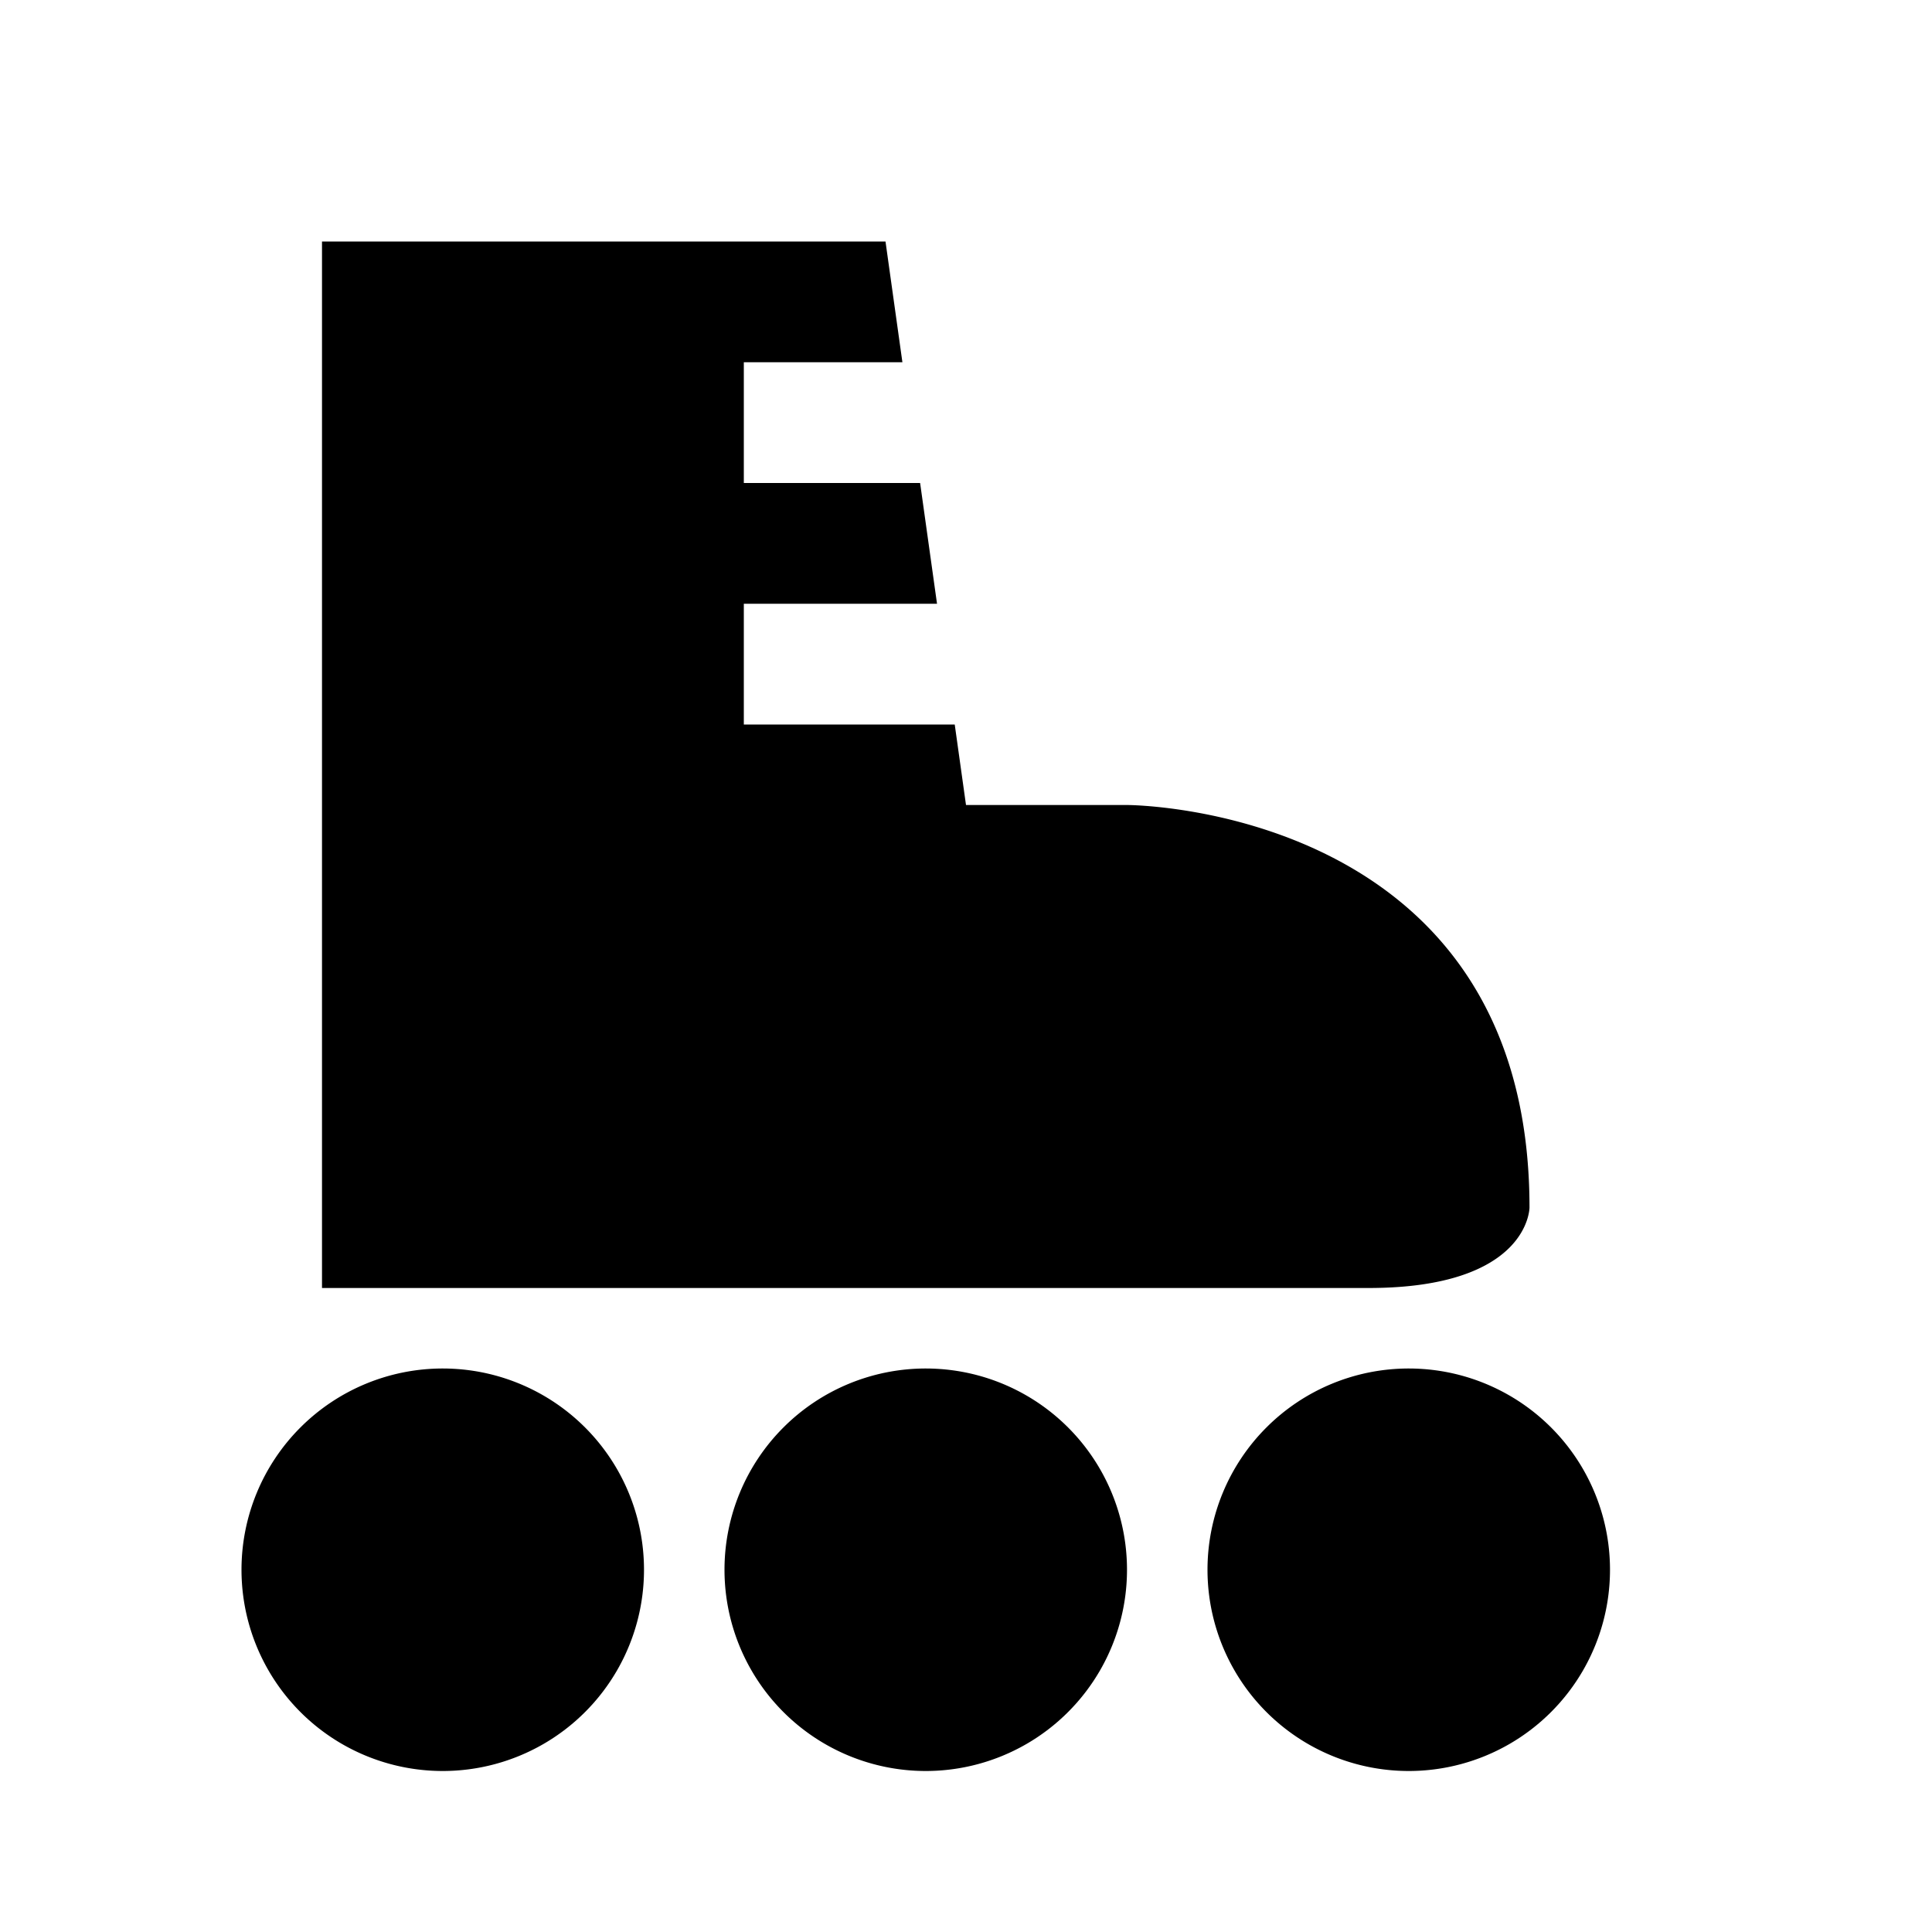 <svg xmlns="http://www.w3.org/2000/svg" viewBox="0 0 24 24"><path d="M19 15s0 1-2 1H4V3h7l.21 1.5H9.24V6h2.19l.21 1.5h-2.4V9h2.62l.14 1h2s5 0 5 5M5.5 17A2.5 2.5 0 0 0 3 19.5 2.5 2.5 0 0 0 5.5 22 2.5 2.5 0 0 0 8 19.5 2.5 2.5 0 0 0 5.5 17m12 0a2.5 2.5 0 0 0-2.5 2.5 2.5 2.5 0 0 0 2.5 2.5 2.5 2.5 0 0 0 2.5-2.5 2.5 2.5 0 0 0-2.5-2.5m-6 0A2.5 2.5 0 0 0 9 19.5a2.5 2.5 0 0 0 2.5 2.5 2.5 2.5 0 0 0 2.5-2.5 2.5 2.5 0 0 0-2.5-2.5z"/></svg>